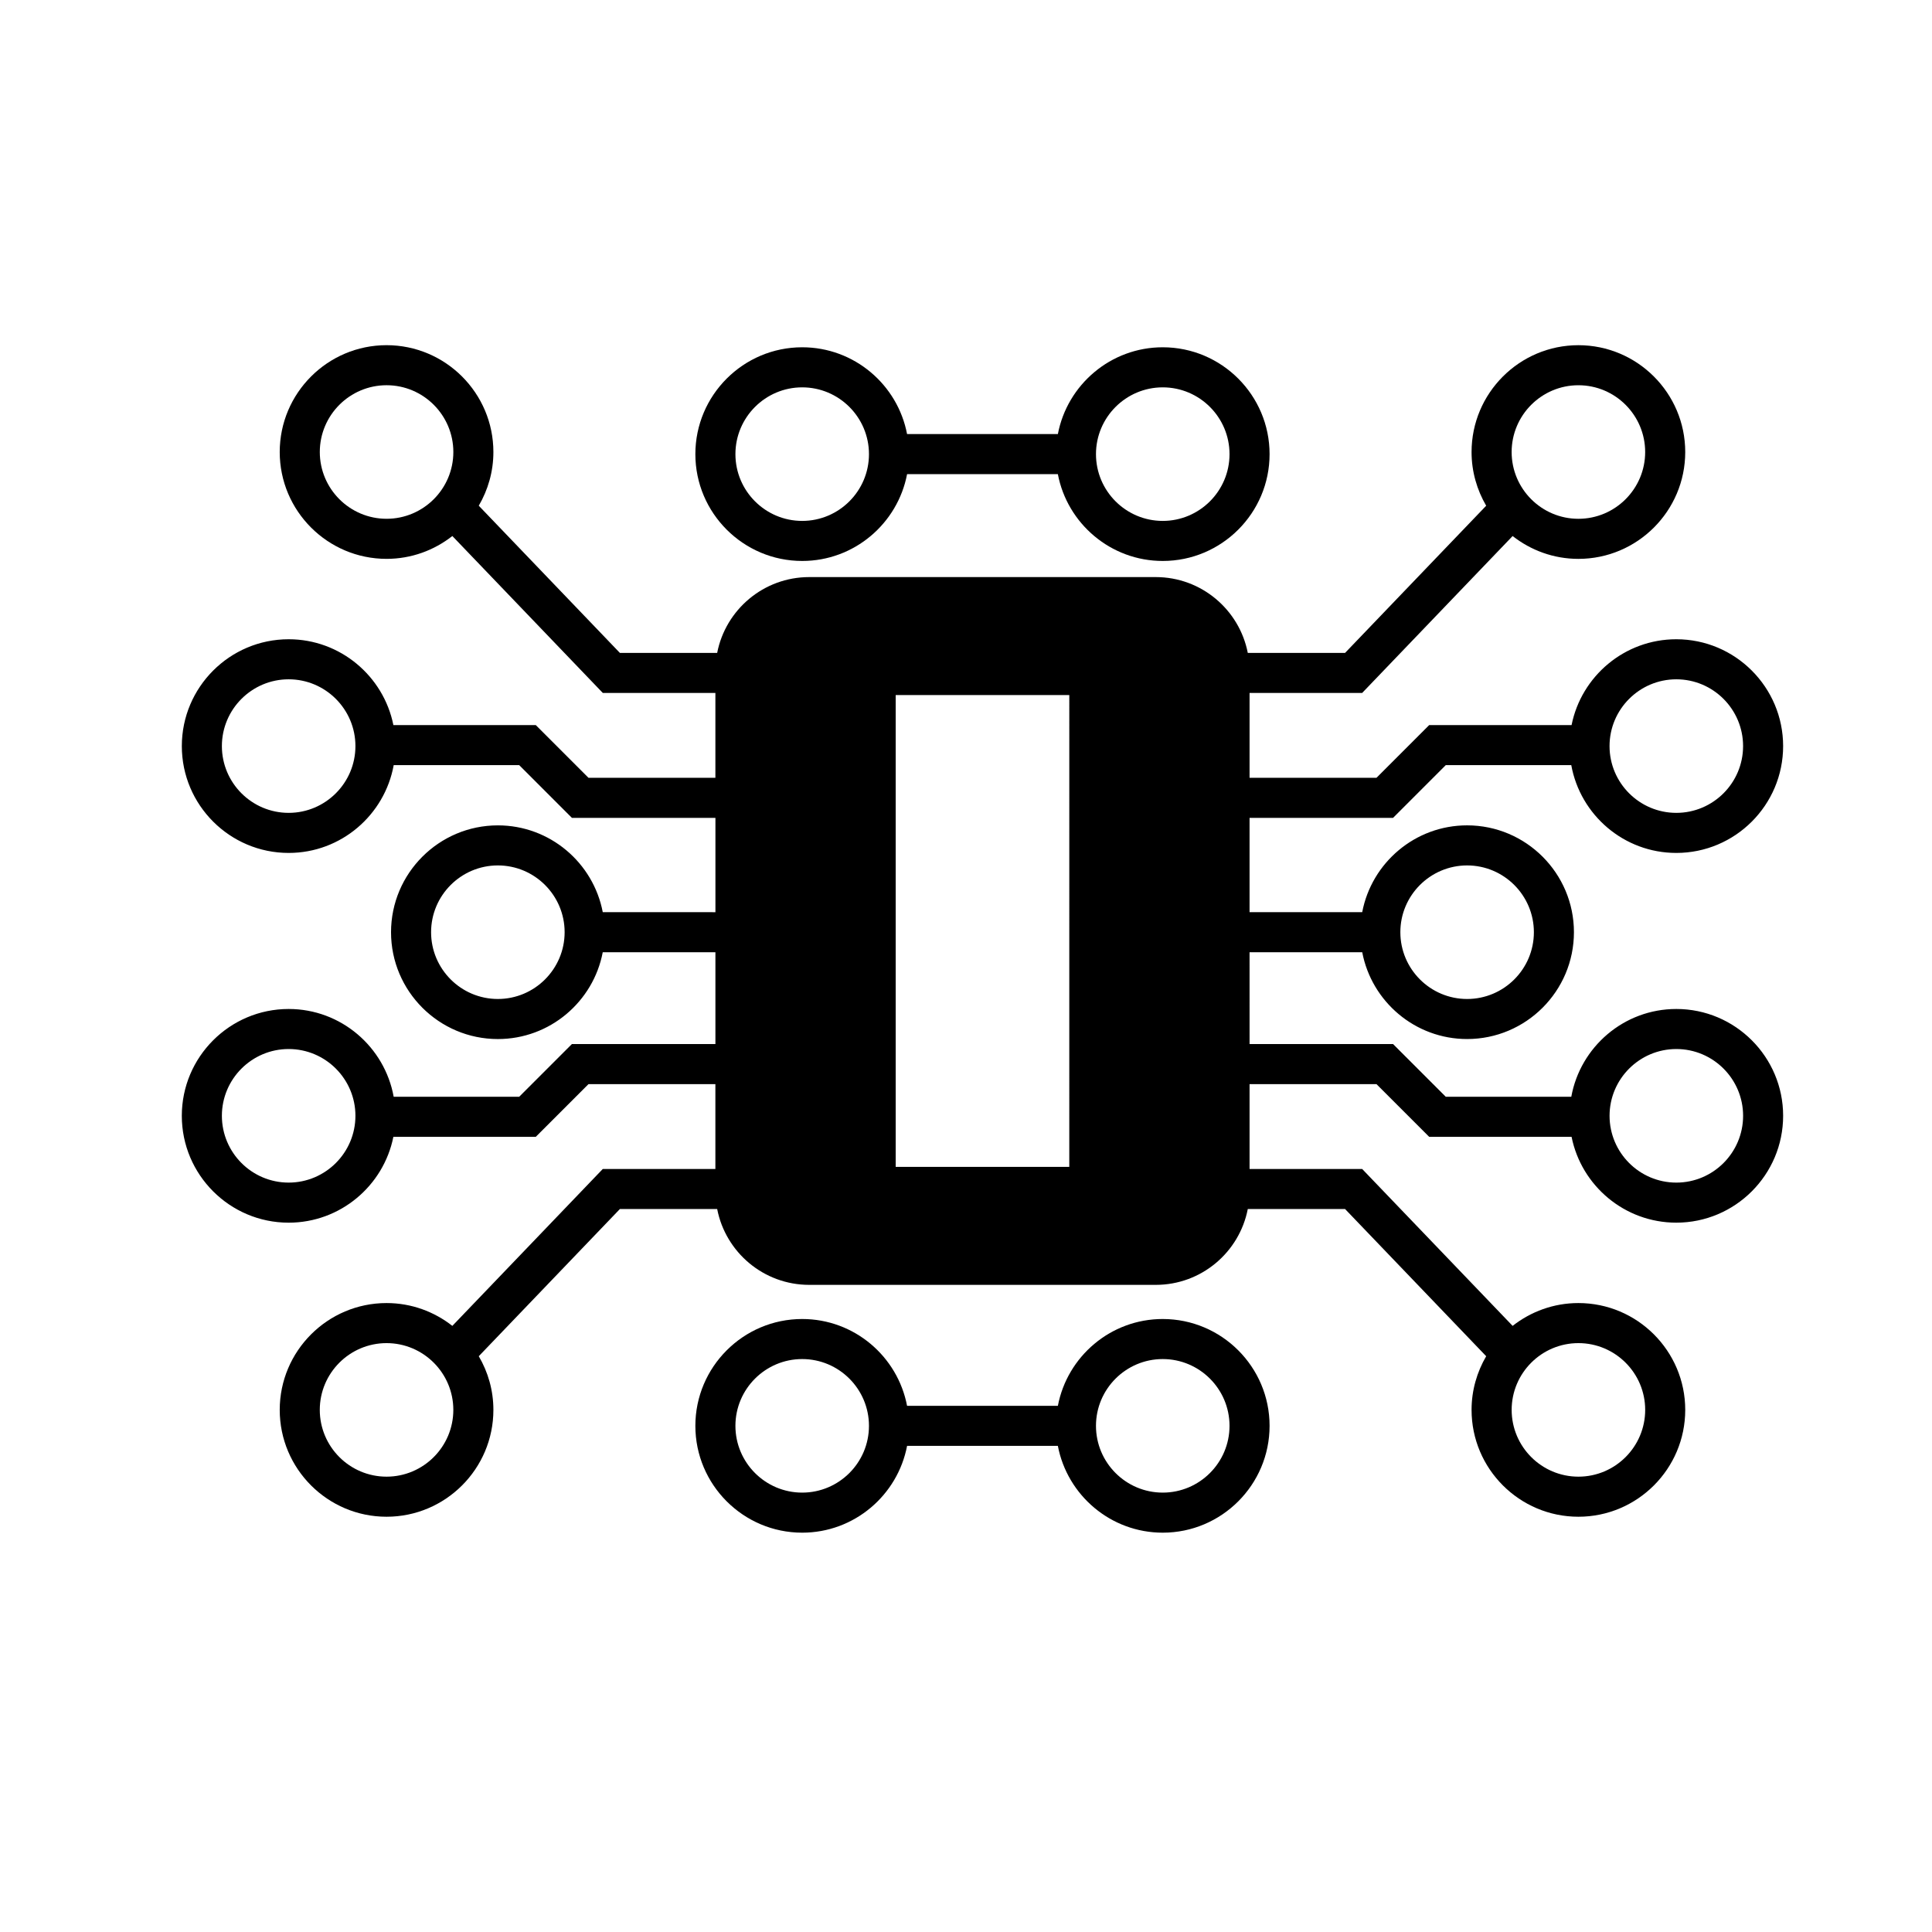 <?xml version="1.0" encoding="UTF-8"?>
<!-- The Best Svg Icon site in the world: iconSvg.co, Visit us! https://iconsvg.co -->
<svg fill="#000000" width="800px" height="800px" version="1.1" viewBox="144 144 512 512" xmlns="http://www.w3.org/2000/svg">
 <g>
  <path d="m588.24 411.39c-13.887 0-25.441 10.059-27.832 23.266h-33.262l-13.969-13.969h-38.027l-0.004-24.336h29.859c2.492 13.078 14 23.004 27.793 23.004 15.613 0 28.312-12.703 28.312-28.312 0-15.613-12.703-28.316-28.312-28.316-13.797 0-25.301 9.926-27.797 23.004h-29.855v-24.988h38.027l13.969-13.973h33.262c2.391 13.207 13.945 23.266 27.832 23.266 15.613 0 28.312-12.699 28.312-28.312 0-15.613-12.699-28.316-28.312-28.316-13.703 0-25.16 9.789-27.754 22.746h-37.734l-13.969 13.973h-33.633v-22.488h29.84l39.875-41.582c4.812 3.777 10.855 6.051 17.43 6.051 15.613 0 28.312-12.699 28.312-28.312s-12.699-28.316-28.312-28.316c-15.609 0-28.312 12.703-28.312 28.316 0 5.191 1.43 10.043 3.875 14.227l-37.395 39h-25.785c-2.234-11.445-12.301-20.09-24.398-20.09h-91.812c-12.105 0-22.176 8.645-24.406 20.09h-25.785l-37.395-39.004c2.445-4.188 3.875-9.035 3.875-14.227 0-15.613-12.699-28.316-28.312-28.316-15.609 0-28.312 12.703-28.312 28.316s12.699 28.312 28.312 28.312c6.578 0 12.621-2.273 17.434-6.051l39.871 41.582h29.84v22.488l-33.629 0.004-13.969-13.973h-37.738c-2.598-12.957-14.055-22.746-27.754-22.746-15.613 0-28.312 12.703-28.312 28.316 0 15.613 12.699 28.312 28.312 28.312 13.887 0 25.441-10.059 27.836-23.266h33.262l13.969 13.973h38.031v24.996l-29.859-0.004c-2.496-13.082-14-23.004-27.797-23.004-15.609 0-28.312 12.703-28.312 28.316 0 15.609 12.699 28.312 28.312 28.312 13.797 0 25.301-9.926 27.793-23.004h29.859v24.332l-38.031-0.004-13.969 13.969-33.262 0.004c-2.391-13.207-13.949-23.266-27.836-23.266-15.613 0-28.312 12.703-28.312 28.312 0 15.613 12.699 28.32 28.312 28.32 13.703 0 25.16-9.793 27.754-22.746h37.734l13.969-13.969h33.633v22.484l-29.836-0.004-39.871 41.582c-4.812-3.773-10.855-6.047-17.434-6.047-15.609 0-28.312 12.703-28.312 28.312 0 15.617 12.699 28.316 28.312 28.316s28.312-12.699 28.312-28.316c0-5.191-1.426-10.043-3.875-14.223l37.395-39.004h25.785c2.231 11.449 12.301 20.094 24.406 20.094h91.812c12.098 0 22.168-8.645 24.398-20.094h25.785l37.395 39.004c-2.445 4.184-3.875 9.035-3.875 14.223 0 15.617 12.703 28.316 28.312 28.316 15.613 0 28.312-12.699 28.312-28.316 0-15.609-12.699-28.312-28.312-28.312-6.574 0-12.621 2.277-17.43 6.047l-39.875-41.582h-29.84v-22.484h33.633l13.969 13.969h37.734c2.594 12.957 14.055 22.746 27.754 22.746 15.613 0 28.312-12.703 28.312-28.32 0.004-15.605-12.695-28.309-28.309-28.309zm-55.441-38.043c9.758 0 17.695 7.941 17.695 17.699 0 9.758-7.938 17.695-17.695 17.695-9.754 0-17.691-7.941-17.691-17.695-0.004-9.762 7.938-17.699 17.691-17.699zm55.441-49.324c9.758 0 17.695 7.938 17.695 17.699 0 9.758-7.938 17.695-17.695 17.695-9.758 0-17.695-7.938-17.695-17.695 0-9.758 7.938-17.699 17.695-17.699zm-25.949-77.93c9.758 0 17.695 7.941 17.695 17.699s-7.938 17.695-17.695 17.695c-9.754 0-17.691-7.938-17.691-17.695s7.938-17.699 17.691-17.699zm-333.54 17.695c0-9.758 7.938-17.699 17.695-17.699 9.758 0 17.695 7.941 17.695 17.699 0 9.758-7.938 17.695-17.695 17.695-9.758 0-17.695-7.938-17.695-17.695zm-8.254 95.629c-9.758 0-17.695-7.938-17.695-17.695 0-9.758 7.938-17.699 17.695-17.699 9.758 0 17.695 7.938 17.695 17.699 0 9.754-7.941 17.695-17.695 17.695zm55.441 49.324c-9.758 0-17.695-7.941-17.695-17.695 0-9.758 7.938-17.699 17.695-17.699 9.758 0 17.695 7.941 17.695 17.699-0.004 9.754-7.941 17.695-17.695 17.695zm-55.441 48.66c-9.758 0-17.695-7.941-17.695-17.703 0-9.754 7.938-17.695 17.695-17.695 9.758 0 17.695 7.941 17.695 17.695 0 9.762-7.941 17.703-17.695 17.703zm25.945 77.93c-9.758 0-17.695-7.938-17.695-17.699 0-9.754 7.938-17.691 17.695-17.691s17.695 7.938 17.695 17.691c0 9.762-7.938 17.699-17.695 17.699zm180.93-82.098h-46.004v-125.04h46.008zm152.62 64.398c0 9.762-7.938 17.699-17.695 17.699-9.754 0-17.691-7.938-17.691-17.699 0-9.754 7.938-17.691 17.691-17.691 9.758 0 17.695 7.938 17.695 17.691zm8.254-60.23c-9.758 0-17.695-7.941-17.695-17.703 0-9.754 7.938-17.695 17.695-17.695 9.758 0 17.695 7.941 17.695 17.695 0 9.762-7.938 17.703-17.695 17.703z"/>
  <path d="m356.59 292.66c13.797 0 25.301-9.926 27.797-23.004h39.957c2.496 13.082 14 23.004 27.797 23.004 15.613 0 28.312-12.699 28.312-28.312 0-15.613-12.699-28.316-28.312-28.316-13.797 0-25.301 9.926-27.793 23.004h-39.965c-2.492-13.082-13.996-23.004-27.793-23.004-15.609 0-28.312 12.703-28.312 28.316 0 15.613 12.699 28.312 28.312 28.312zm95.551-46.008c9.754 0 17.695 7.938 17.695 17.699 0 9.758-7.941 17.695-17.695 17.695-9.758 0-17.695-7.938-17.695-17.695 0-9.762 7.938-17.699 17.695-17.699zm-95.551 0c9.758 0 17.695 7.938 17.695 17.699 0 9.758-7.938 17.695-17.695 17.695-9.758 0-17.695-7.938-17.695-17.695 0-9.762 7.938-17.699 17.695-17.699z"/>
  <path d="m452.14 493.55c-13.797 0-25.301 9.922-27.793 23.008h-39.965c-2.492-13.086-13.996-23.008-27.793-23.008-15.609 0-28.312 12.703-28.312 28.316 0 15.605 12.699 28.309 28.312 28.309 13.797 0 25.301-9.926 27.797-23.004h39.957c2.496 13.078 14 23.004 27.797 23.004 15.613 0 28.312-12.703 28.312-28.312 0-15.613-12.699-28.312-28.312-28.312zm-95.551 46.008c-9.758 0-17.695-7.941-17.695-17.695 0-9.758 7.938-17.699 17.695-17.699 9.758 0 17.695 7.938 17.695 17.699 0 9.758-7.941 17.695-17.695 17.695zm95.551 0c-9.758 0-17.695-7.941-17.695-17.695 0-9.758 7.938-17.699 17.695-17.699 9.754 0 17.695 7.938 17.695 17.699 0 9.758-7.941 17.695-17.695 17.695z"/>
 </g>
</svg>